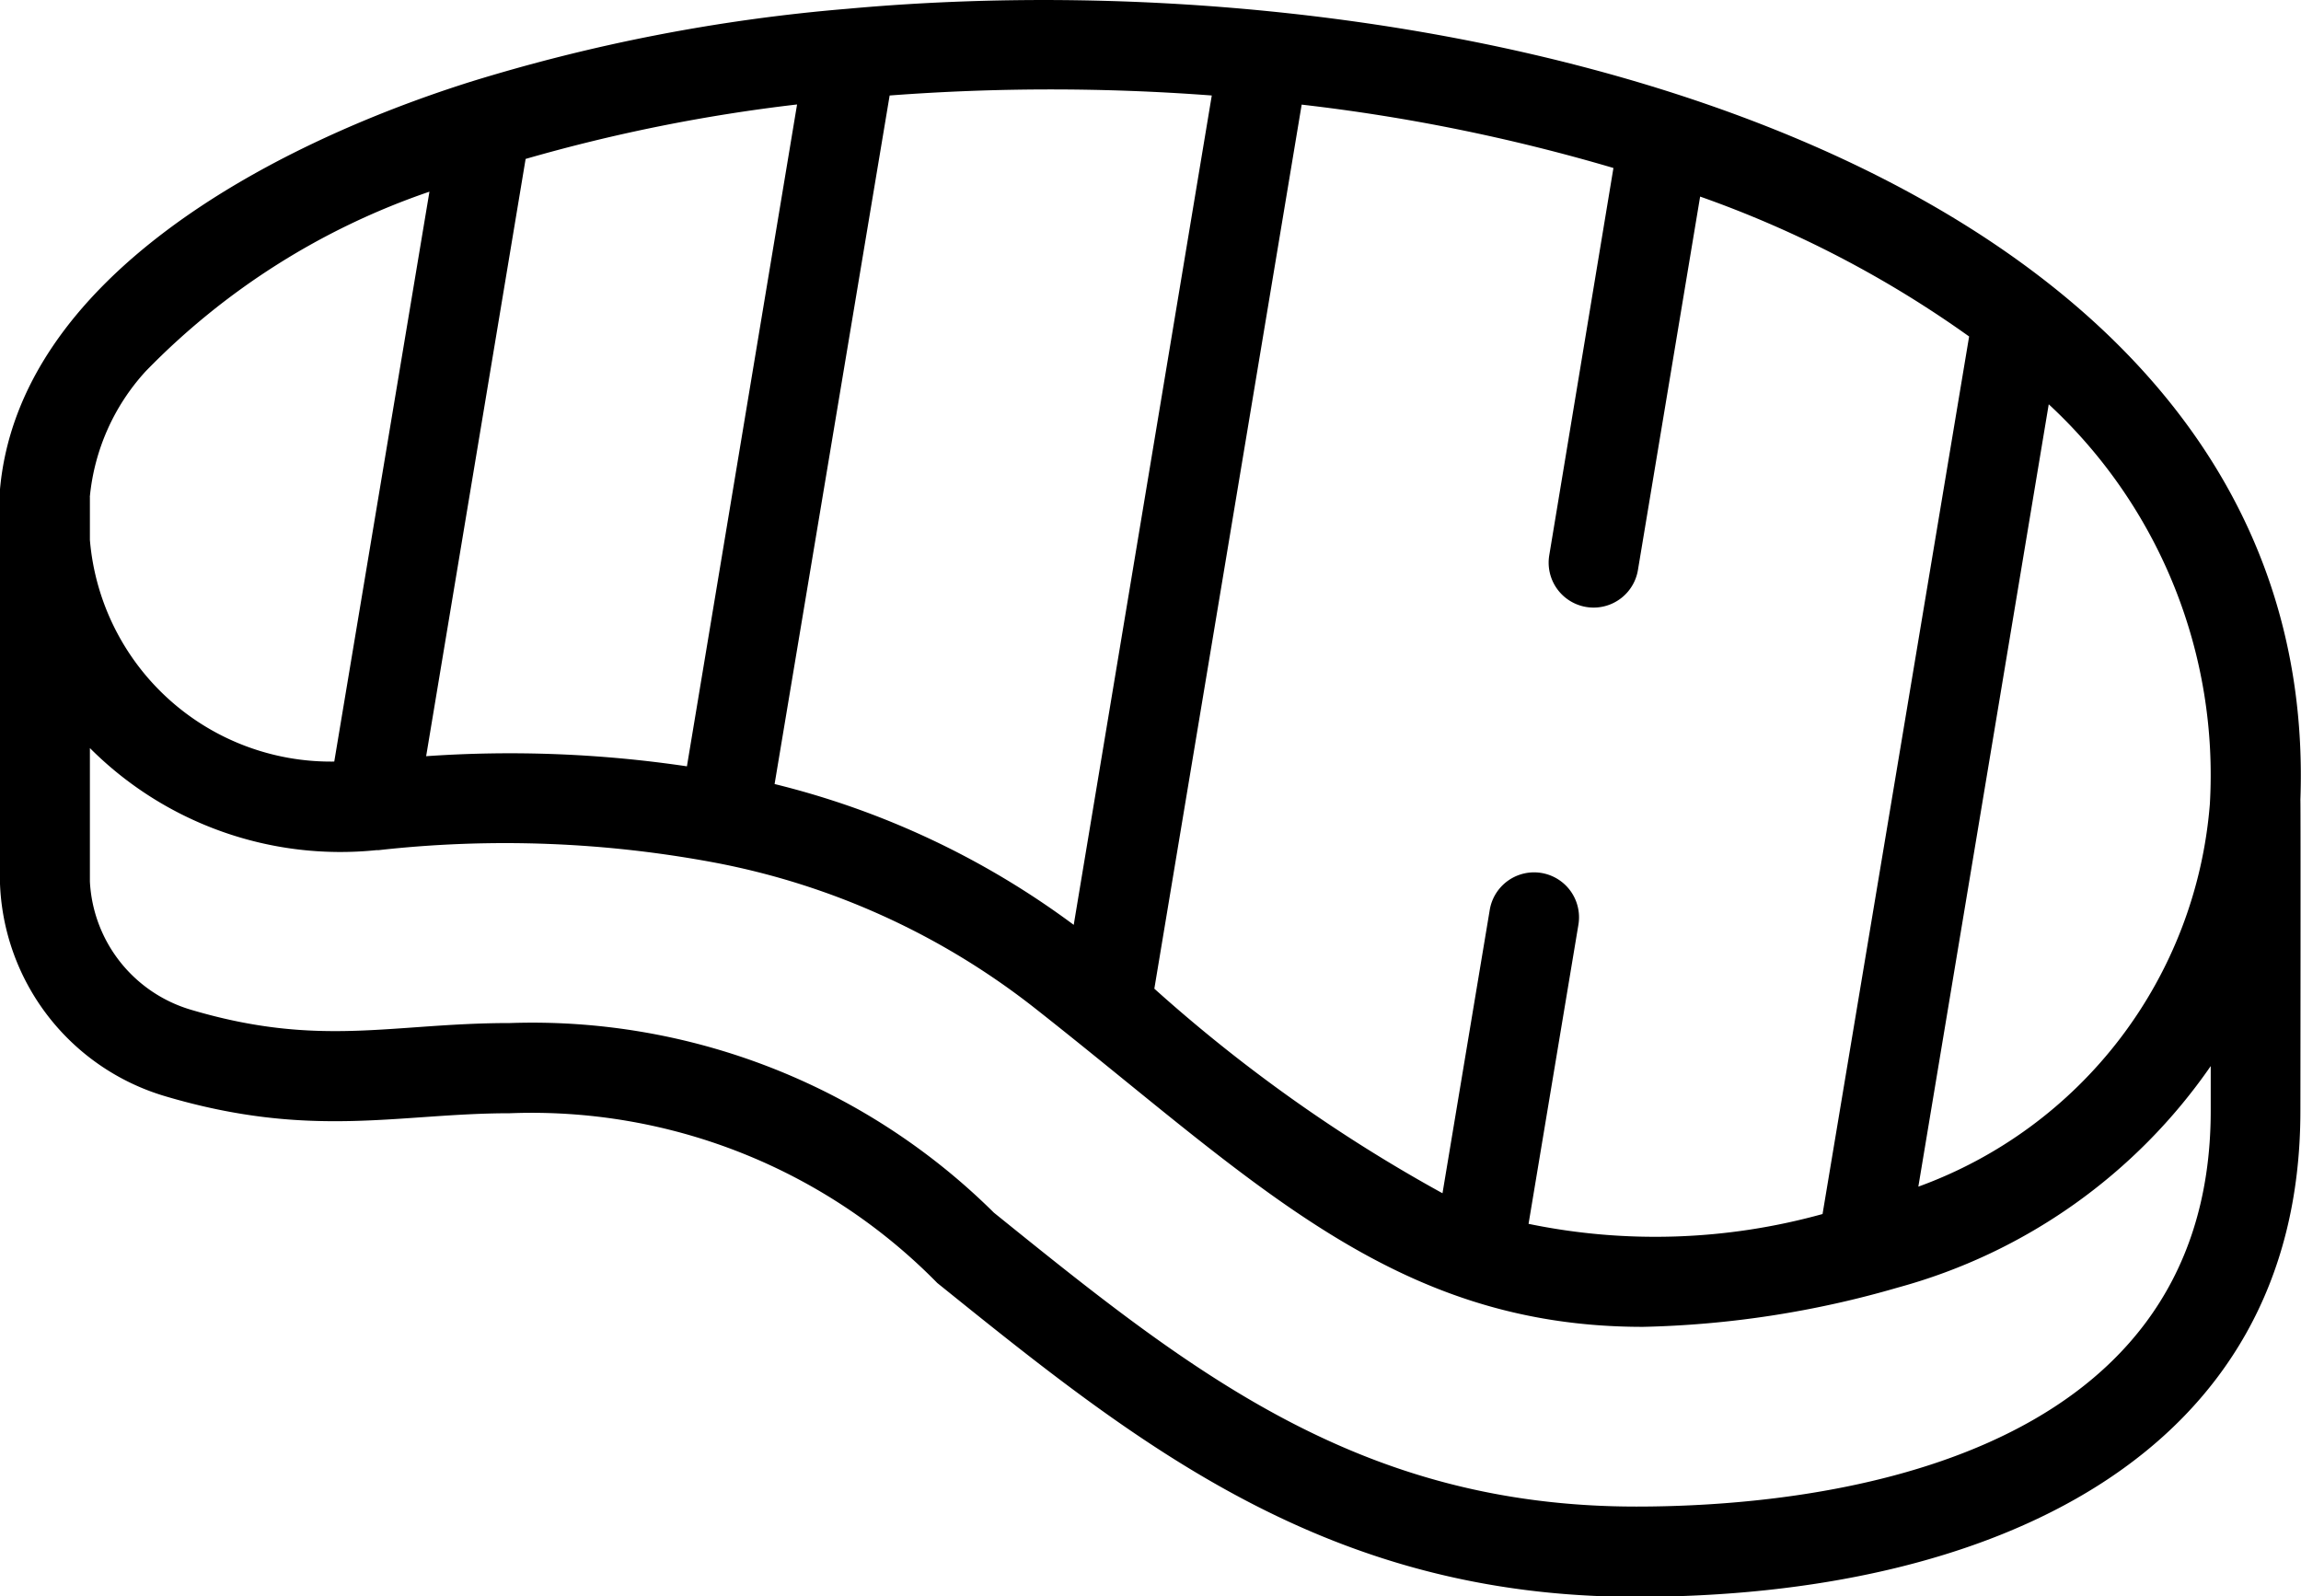 <svg xmlns="http://www.w3.org/2000/svg" xmlns:xlink="http://www.w3.org/1999/xlink" width="30" height="20.814" viewBox="0 0 30 20.814">
  <defs>
    <clipPath id="clip-path">
      <rect id="Rectangle_1037" data-name="Rectangle 1037" width="30" height="20.814" fill="none"/>
    </clipPath>
  </defs>
  <g id="Group_1389" data-name="Group 1389" transform="translate(0 -2.261)">
    <g id="Group_1388" data-name="Group 1388" transform="translate(0 2.261)" clip-path="url(#clip-path)">
      <path id="Path_46666" data-name="Path 46666" d="M11.045.116a23.081,23.081,0,0,0-4.915.953C3.5,1.9.242,3.637,0,6.389v.006s0,5.1,0,5.1a3.009,3.009,0,0,0,2.161,2.8c1.909.564,3.04.22,4.488.22a7.407,7.407,0,0,1,5.572,2.213c2.607,2.1,5.07,4.092,9.112,4.092,4.577,0,8.66-1.8,8.66-6.334,0,0,.005-4.026,0-4.057C30.287,2.315,19.352-.643,11.045.116M28.812,10.491a5.794,5.794,0,0,1-3.8,4.981l1.7-10.2a6.583,6.583,0,0,1,2.1,5.223m-7.776-8.3L20.2,7.24a.586.586,0,1,0,1.156.193l.811-4.869a14.085,14.085,0,0,1,3.507,1.824L23.763,15.829a8.16,8.16,0,0,1-3.833.128l.65-3.9a.586.586,0,0,0-1.156-.193l-.616,3.694a20.146,20.146,0,0,1-3.757-2.667L16.972,1.365a24.033,24.033,0,0,1,4.064.826M11.6,1.246a27.946,27.946,0,0,1,4.2,0L14,12.059a10.883,10.883,0,0,0-3.9-1.836Zm-4.746.827a21.93,21.93,0,0,1,3.539-.71L8.957,9.992a15.736,15.736,0,0,0-3.4-.132ZM1.172,6.481A2.822,2.822,0,0,1,1.9,4.842,9.385,9.385,0,0,1,5.6,2.5L4.359,9.93A3.153,3.153,0,0,1,1.173,7.04V6.481m27.651,8c0,4.659-5.237,5.162-7.489,5.162-3.629,0-5.829-1.776-8.376-3.832a8.548,8.548,0,0,0-6.308-2.472c-1.54,0-2.47.327-4.156-.172a1.841,1.841,0,0,1-1.322-1.674V9.754a4.614,4.614,0,0,0,3.735,1.331h.028a14.832,14.832,0,0,1,4.387.163,9.661,9.661,0,0,1,4.16,1.889C16.35,15.391,18.15,17.3,21.422,17.3a12.871,12.871,0,0,0,3.328-.514A7.285,7.285,0,0,0,28.824,13.9v.58Z" transform="translate(-0.001 -0.001)"/>
    </g>
  </g>
</svg>
